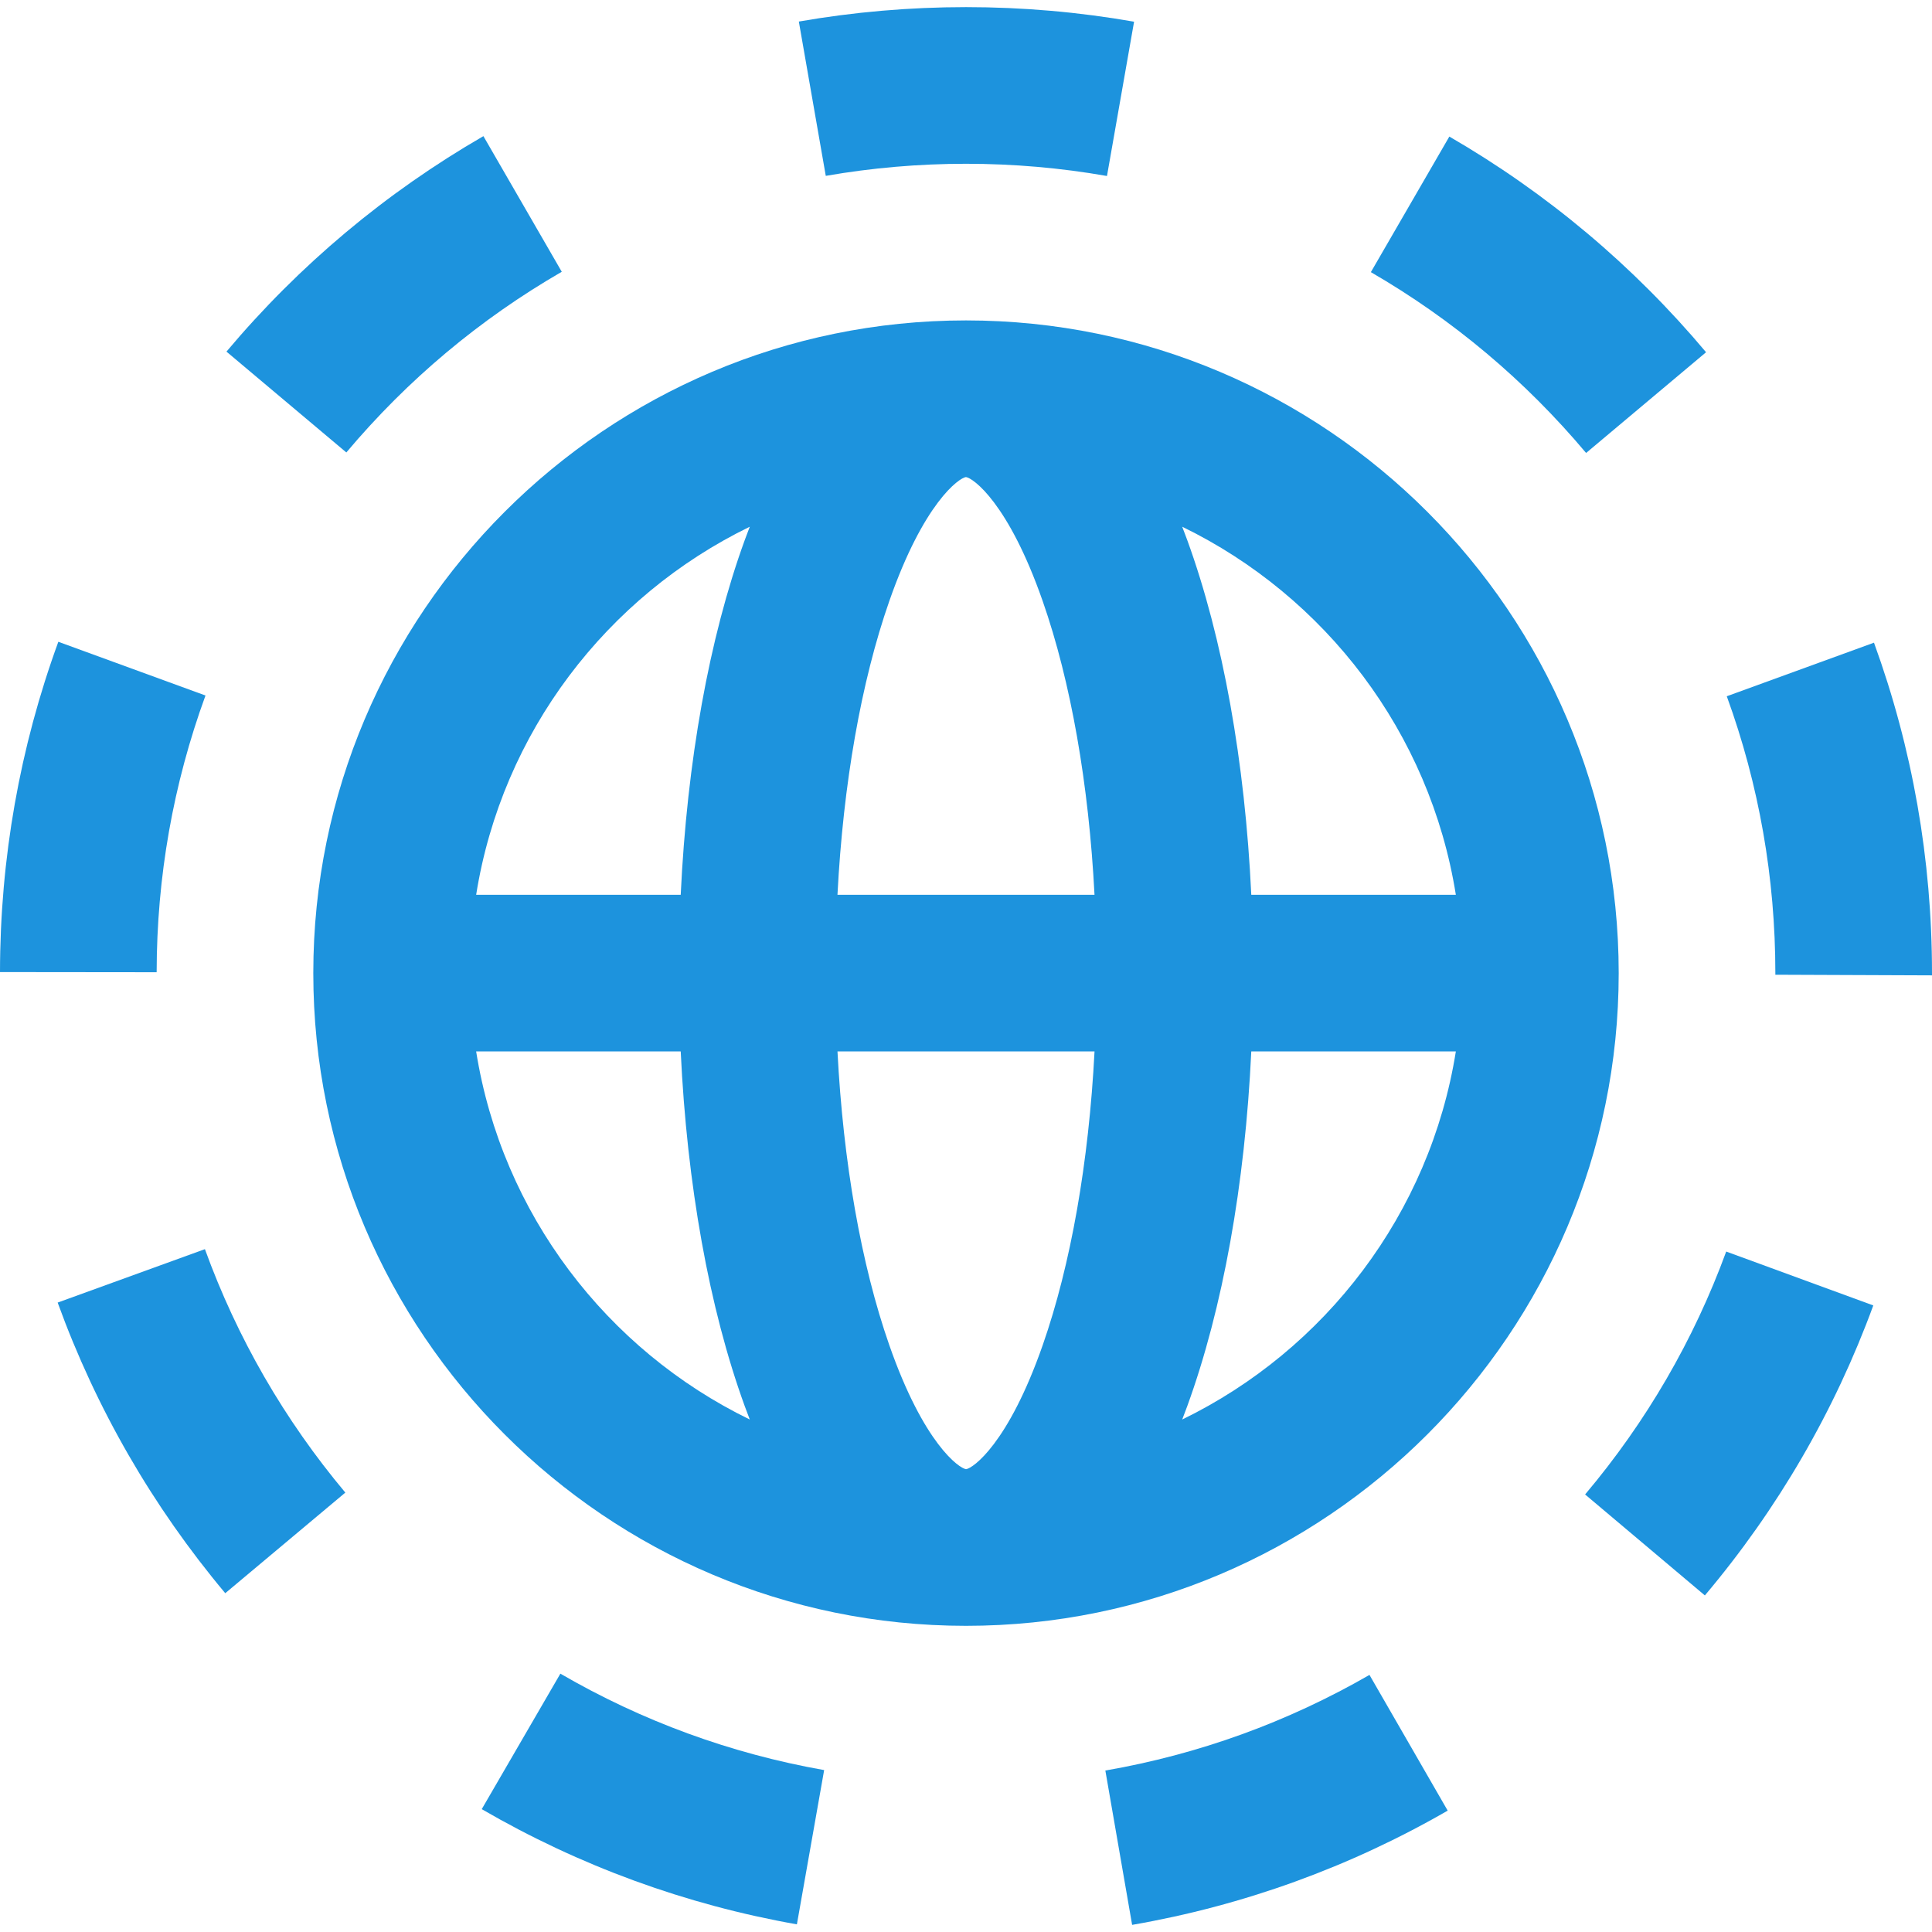 <!DOCTYPE svg PUBLIC "-//W3C//DTD SVG 1.1//EN" "http://www.w3.org/Graphics/SVG/1.1/DTD/svg11.dtd">
<!-- Uploaded to: SVG Repo, www.svgrepo.com, Transformed by: SVG Repo Mixer Tools -->
<svg fill="#1d93dd" height="64px" width="64px" version="1.1" id="Layer_1" xmlns="http://www.w3.org/2000/svg" xmlns:xlink="http://www.w3.org/1999/xlink" viewBox="0 0 512 512" xml:space="preserve">
<g id="SVGRepo_bgCarrier" stroke-width="0"/>
<g id="SVGRepo_tracerCarrier" stroke-linecap="round" stroke-linejoin="round"/>
<g id="SVGRepo_iconCarrier"> <g> <g> <path d="M256,84.914c-95.377,0-172.973,77.596-172.973,172.973S160.623,430.86,256,430.86s172.973-77.597,172.973-172.973 C428.973,162.51,351.377,84.914,256,84.914z M198.699,139.588c-0.453,1.172-0.902,2.351-1.346,3.572 c-9.429,25.932-15.295,58.732-16.958,93.97h-54.21C133.034,194.132,160.803,158.02,198.699,139.588z M126.185,278.644h54.211 c1.663,35.238,7.528,68.038,16.958,93.97c0.444,1.22,0.894,2.399,1.346,3.572C160.803,357.754,133.034,321.641,126.185,278.644z M235.669,159.304c9.115-26.095,18.487-32.642,20.302-32.876c0.006,0,0.011,0,0.015,0c1.85,0.231,11.224,6.775,20.34,32.876 c7.467,21.378,12.211,48.47,13.731,77.827h-68.12C223.46,207.774,228.204,180.682,235.669,159.304z M276.331,356.471 c-9.116,26.095-18.489,32.642-20.304,32.876c-0.006,0-0.011,0-0.015,0c-1.85-0.231-11.224-6.775-20.34-32.876 c-7.467-21.378-12.211-48.47-13.731-77.827h68.122C288.54,308.001,283.796,335.093,276.331,356.471z M385.814,237.131h-54.211 c-1.663-35.238-7.528-68.038-16.958-93.97c-0.444-1.221-0.894-2.4-1.346-3.572C351.196,158.02,378.964,194.132,385.814,237.131z M313.3,376.186c0.452-1.172,0.902-2.351,1.346-3.572c9.429-25.932,15.295-58.732,16.958-93.97h54.211 C378.964,321.641,351.196,357.754,313.3,376.186z"/> </g> </g> <g> <g> <path d="M384.09,36.19l-20.797,35.93c21.689,12.556,40.881,28.679,57.042,47.923l31.791-26.697 C432.856,70.399,409.965,51.17,384.09,36.19z"/> </g> </g> <g> <g> <path d="M15.461,170.079C5.233,198.09,0.032,227.538,0,257.608l41.513,0.043c0.026-25.211,4.381-49.884,12.943-73.334 L15.461,170.079z"/> </g> </g> <g> <g> <path d="M128.107,36.078c-25.893,14.959-48.803,34.171-68.093,57.103l31.769,26.725c16.178-19.233,35.385-35.342,57.091-47.883 L128.107,36.078z"/> </g> </g> <g> <g> <path d="M256.025,1.888c-0.008,0-0.018,0-0.026,0c-14.865,0-29.768,1.287-44.299,3.823l7.139,40.895 c12.18-2.127,24.683-3.205,37.163-3.205c0.007,0,0.014,0,0.022,0c12.537,0,25.099,1.089,37.337,3.239l7.179-40.889 C285.937,3.187,270.96,1.888,256.025,1.888z"/> </g> </g> <g> <g> <path d="M54.305,331.038L15.28,345.196c10.193,28.098,25.136,54.01,44.415,77.019l31.82-26.663 C75.359,376.27,62.84,354.566,54.305,331.038z"/> </g> </g> <g> <g> <path d="M457.464,331.674c-8.606,23.49-21.187,45.149-37.395,64.374l31.74,26.757c19.341-22.94,34.358-48.798,44.635-76.85 L457.464,331.674z"/> </g> </g> <g> <g> <path d="M496.625,170.316l-39.009,14.2c8.541,23.462,12.871,48.147,12.871,73.37v0.429L512,258.48v-0.594 C512,227.807,506.826,198.343,496.625,170.316z"/> </g> </g> <g> <g> <path d="M148.505,443.537l-20.837,35.906c25.932,15.05,54.031,25.322,83.517,30.53l7.222-40.881 C193.731,464.735,170.212,456.137,148.505,443.537z"/> </g> </g> <g> <g> <path d="M362.925,443.868c-21.748,12.533-45.297,21.058-69.995,25.341l7.095,40.903c29.511-5.117,57.647-15.305,83.628-30.277 L362.925,443.868z"/> </g> </g> </g>
</svg>